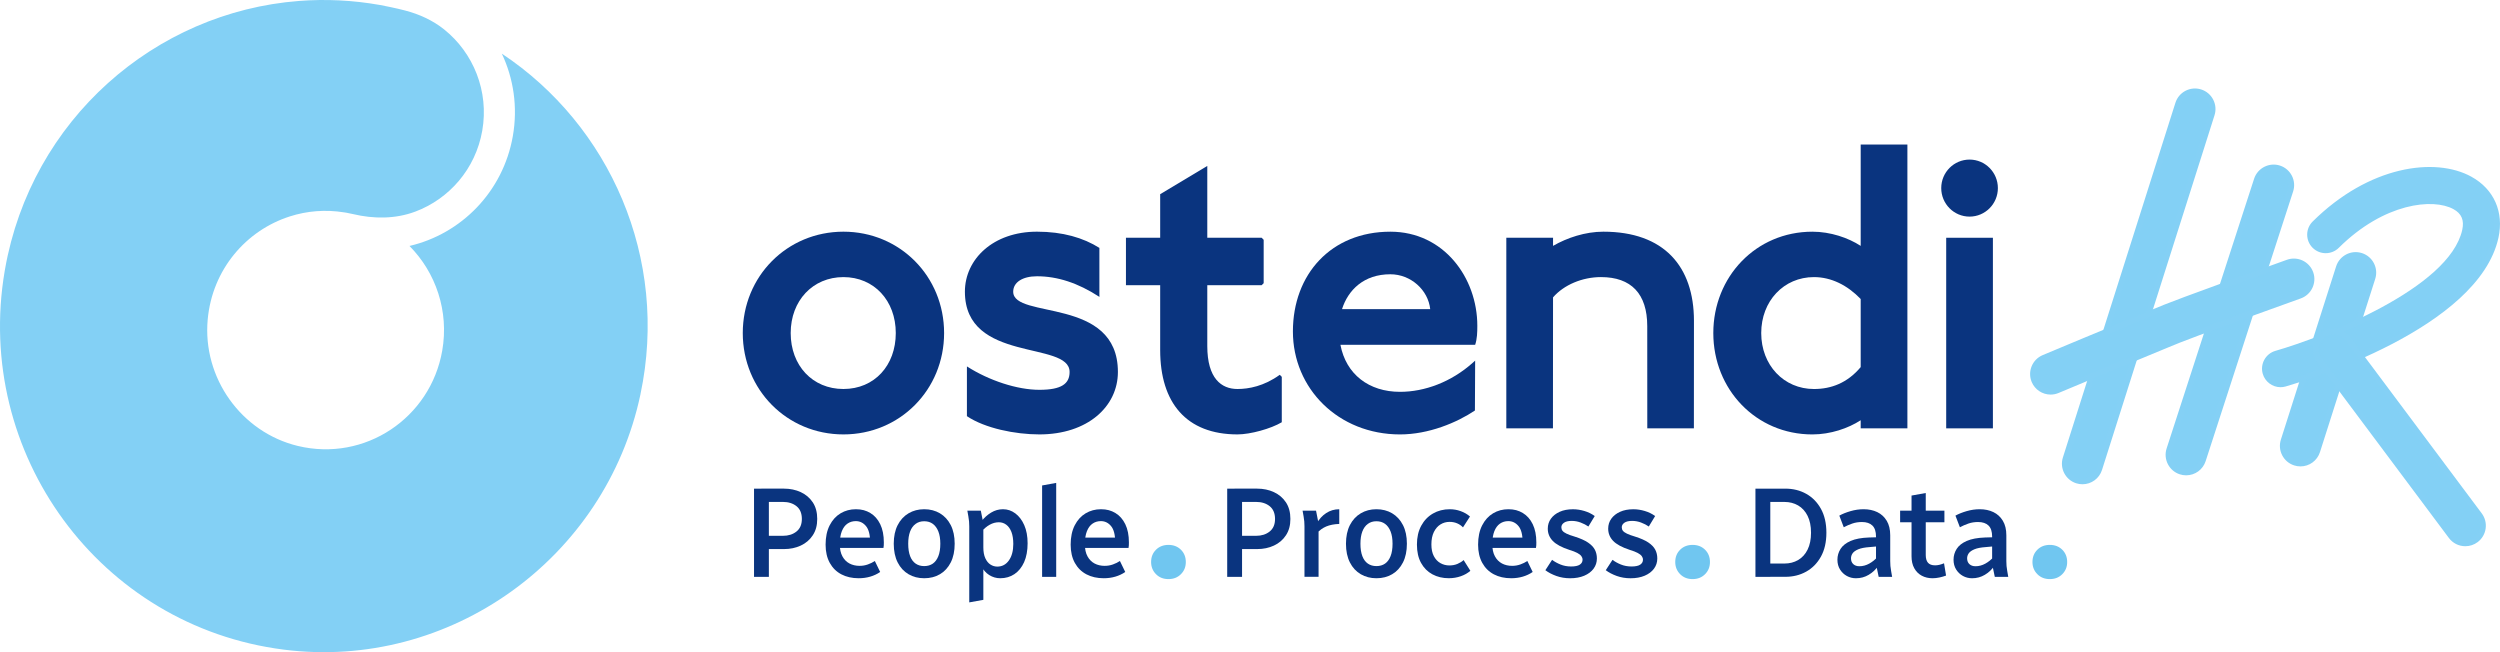 <?xml version="1.0" encoding="UTF-8"?><svg id="Warstwa_1" xmlns="http://www.w3.org/2000/svg" viewBox="0 0 1920 500.87"><defs><style>.cls-1{fill:#70c6f0;}.cls-2{fill:#83d0f5;}.cls-3{fill:#0a347f;}.cls-4{fill:#84d0f5;}</style></defs><g><g><path class="cls-2" d="M1599.33,369.73c-1.36,0-2.75-.21-4.11-.64-7.15-2.27-11.11-9.91-8.84-17.06l86.42-272.42c2.27-7.15,9.91-11.11,17.06-8.84,7.15,2.27,11.11,9.91,8.84,17.06l-86.42,272.42c-1.84,5.79-7.18,9.48-12.95,9.48Z"/><path class="cls-4" d="M1599.32,371.91c-1.62,0-3.22-.25-4.77-.74-8.28-2.63-12.88-11.51-10.26-19.79l86.42-272.42c2.63-8.28,11.46-12.89,19.79-10.26,8.28,2.63,12.88,11.51,10.26,19.79l-86.42,272.42c-2.09,6.58-8.13,11-15.02,11Zm86.43-299.59c-4.84,0-9.35,3.11-10.89,7.96l-86.42,272.42c-1.9,6,1.43,12.43,7.42,14.33,5.9,1.86,12.46-1.54,14.33-7.43l86.42-272.42c1.9-6-1.43-12.43-7.42-14.33-1.14-.36-2.3-.53-3.44-.53Z"/></g><g><path class="cls-2" d="M1678.95,362.88c-1.39,0-2.8-.22-4.2-.67-7.14-2.32-11.04-9.98-8.73-17.12l67.19-207.13c2.32-7.14,9.97-11.04,17.12-8.73,7.14,2.32,11.04,9.98,8.73,17.12l-67.19,207.13c-1.86,5.74-7.19,9.4-12.92,9.4Z"/><path class="cls-4" d="M1678.95,365.05c-1.64,0-3.28-.26-4.86-.77-8.27-2.68-12.81-11.59-10.13-19.86l67.19-207.13c2.68-8.27,11.62-12.79,19.85-10.13,8.27,2.68,12.81,11.59,10.13,19.86l-67.19,207.13c-2.11,6.52-8.14,10.9-14.99,10.9Zm67.2-234.31c-4.82,0-9.3,3.07-10.87,7.89l-67.19,207.13c-1.94,5.99,1.35,12.43,7.33,14.37,5.94,1.92,12.47-1.48,14.38-7.33l67.19-207.13c1.94-5.99-1.35-12.43-7.33-14.37-1.17-.38-2.35-.56-3.51-.56Z"/></g><g><path class="cls-2" d="M1766.73,356.02c-1.37,0-2.76-.21-4.13-.65-7.15-2.28-11.09-9.92-8.81-17.07l42.43-133.04c2.28-7.15,9.92-11.09,17.07-8.82,7.15,2.28,11.09,9.92,8.81,17.07l-42.43,133.04c-1.84,5.78-7.18,9.46-12.94,9.46Z"/><path class="cls-4" d="M1766.73,358.19c-1.63,0-3.24-.25-4.79-.75-8.28-2.64-12.87-11.52-10.23-19.8l42.43-133.04c2.63-8.28,11.54-12.87,19.8-10.23,4.01,1.28,7.29,4.05,9.22,7.79,1.93,3.74,2.29,8.01,1.01,12.02l-42.43,133.04c-2.09,6.56-8.13,10.98-15.01,10.98Zm42.44-160.22c-4.83,0-9.34,3.1-10.88,7.94l-42.43,133.04c-1.91,5.99,1.41,12.43,7.41,14.34,5.86,1.9,12.46-1.52,14.33-7.4l42.43-133.04c.93-2.9,.67-5.99-.73-8.7-1.39-2.71-3.76-4.71-6.67-5.64-1.14-.37-2.31-.54-3.46-.54Z"/></g><g><path class="cls-2" d="M1574.89,300.86c-5.31,0-10.36-3.13-12.54-8.34-2.9-6.92,.37-14.88,7.29-17.78,.54-.23,54.2-22.68,80.12-33.3l4.43-1.83c11.65-4.83,19.34-8.03,102.93-38.04,7.05-2.53,14.84,1.13,17.38,8.2,2.53,7.06-1.14,14.84-8.2,17.38-82.96,29.79-90.41,32.88-101.69,37.56l-4.54,1.87c-25.82,10.59-79.39,33-79.93,33.23-1.72,.72-3.49,1.06-5.24,1.06Z"/><path class="cls-4" d="M1574.89,303.04c-6.37,0-12.08-3.8-14.55-9.68-3.35-8.02,.44-17.27,8.45-20.63,.41-.18,54.39-22.76,80.13-33.31l4.42-1.83c11.66-4.84,19.37-8.04,103.02-38.08,8.18-2.94,17.22,1.33,20.16,9.51,2.94,8.18-1.33,17.23-9.51,20.17-82.9,29.76-90.34,32.85-101.59,37.52l-4.55,1.88c-23.95,9.82-71.74,29.81-78.99,32.84l-.93,.39c-1.94,.81-3.99,1.22-6.07,1.22Zm186.79-100.1c-1.27,0-2.57,.22-3.84,.67-83.56,30-91.23,33.18-102.83,38l-4.43,1.83c-25.74,10.55-79.69,33.12-80.11,33.3-5.81,2.43-8.55,9.13-6.13,14.93,2.37,5.65,9.21,8.51,14.94,6.12l.92-.39c7.25-3.03,55.06-23.03,79.02-32.85l4.54-1.87c11.31-4.7,18.79-7.8,101.78-37.6,5.92-2.13,9.01-8.68,6.89-14.6-1.68-4.65-6.08-7.55-10.76-7.55Z"/></g><g><path class="cls-2" d="M1751.47,295.2c-5.24,0-10.06-3.44-11.58-8.73-1.84-6.4,1.85-13.08,8.25-14.92,36.87-10.63,134.8-48.33,145-94.55,1.86-8.39-.7-14.38-7.81-18.29-16.12-8.87-54.9-5.41-90.66,30.07-4.73,4.69-12.36,4.66-17.05-.07-4.69-4.73-4.66-12.36,.07-17.05,42.46-42.11,92.14-49.01,119.28-34.07,16.51,9.09,23.89,25.77,19.73,44.61-15.11,68.46-146.9,108.21-161.88,112.52-1.11,.32-2.24,.47-3.34,.47Z"/><path class="cls-4" d="M1751.46,297.37c-6.31,0-11.93-4.24-13.67-10.3-2.17-7.54,2.19-15.43,9.73-17.61,36.52-10.53,133.5-47.74,143.48-92.92,1.64-7.43-.5-12.48-6.74-15.92-15.54-8.55-53.12-4.97-88.08,29.71-5.57,5.52-14.61,5.49-20.13-.08-2.67-2.7-4.14-6.28-4.13-10.08,.02-3.8,1.51-7.37,4.21-10.04,43.21-42.86,94.01-49.76,121.86-34.44,17.4,9.58,25.18,27.15,20.81,46.98-15.4,69.71-148.3,109.8-163.4,114.14-1.28,.37-2.61,.56-3.94,.56Zm114.68-144.9c8.31,0,15.28,1.62,20.22,4.34,7.97,4.39,10.95,11.34,8.89,20.67-10.43,47.26-109.3,85.44-146.52,96.17-5.23,1.51-8.26,6.99-6.75,12.22,1.47,5.1,7.09,8.24,12.22,6.77,14.85-4.27,145.5-43.64,160.35-110.9,3.93-17.85-3.04-33.63-18.65-42.23-26.44-14.55-75.01-7.64-116.7,33.71-1.87,1.86-2.91,4.33-2.92,6.97-.01,2.64,1.01,5.13,2.87,7,3.84,3.87,10.11,3.89,13.98,.05,25.75-25.55,53.21-34.77,73.02-34.77Z"/></g><g><path class="cls-2" d="M1893.39,417.32c-4.14,0-8.22-1.88-10.89-5.45l-101.26-135.51c-4.49-6.01-3.26-14.52,2.75-19.02,6.02-4.49,14.52-3.26,19.02,2.75l101.26,135.51c4.49,6.01,3.26,14.52-2.75,19.02-2.44,1.82-5.3,2.7-8.13,2.7Z"/><path class="cls-4" d="M1893.39,419.5c-5.03,0-9.63-2.31-12.64-6.33l-101.26-135.51c-5.2-6.96-3.77-16.86,3.19-22.06,6.97-5.19,16.86-3.76,22.06,3.19l101.26,135.51c5.2,6.96,3.77,16.85-3.19,22.06-2.75,2.05-6.01,3.14-9.43,3.14Zm-101.28-162.68c-2.38,0-4.77,.74-6.82,2.26-5.04,3.77-6.07,10.93-2.31,15.97l101.26,135.51c3.65,4.89,11.05,5.99,15.97,2.31,5.04-3.77,6.07-10.93,2.31-15.97l-101.26-135.51c-2.23-2.99-5.67-4.58-9.15-4.58Z"/></g></g><path class="cls-1" d="M1286.59,431.62c0-3.81,1.25-6.95,3.76-9.43,2.5-2.48,5.69-3.71,9.57-3.71s7.07,1.24,9.57,3.71c2.5,2.48,3.76,5.62,3.76,9.43s-1.26,6.83-3.76,9.35c-2.5,2.52-5.69,3.78-9.57,3.78s-7.07-1.26-9.57-3.78c-2.5-2.52-3.76-5.64-3.76-9.35Z"/><path class="cls-1" d="M884.05,431.62c0-3.81,1.25-6.95,3.76-9.43,2.5-2.48,5.69-3.71,9.57-3.71s7.07,1.24,9.57,3.71c2.5,2.48,3.76,5.62,3.76,9.43s-1.26,6.83-3.76,9.35c-2.5,2.52-5.69,3.78-9.57,3.78s-7.07-1.26-9.57-3.78c-2.5-2.52-3.76-5.64-3.76-9.35Z"/><path class="cls-2" d="M491.88,302.82c-26.73,126.36-146.64,212.25-273.94,196.1C76.37,480.96-20.13,348.12,3.58,208.31l.24-1.38C23.96,91.95,119.1,9.22,229.64,.73c20.32-1.58,41.21-.62,62.22,3.11,2.69,.48,5.38,1,8,1.6,3.76,.78,7.49,1.65,11.18,2.61,10.86,2.82,21.25,7.51,30.03,14.53,22.43,17.96,34.61,47.41,29.3,77.79-5.16,29.47-25.46,52.41-51.43,62.15-15.27,5.73-31.98,5.68-47.84,1.9-1.72-.41-3.46-.77-5.23-1.08-.51-.09-1.02-.18-1.55-.23-14.43-2.34-28.66-1.1-41.73,3.1-33.51,10.71-59.57,40.69-63.08,79.16-4.09,44.79,25.78,86.64,69.22,97.12,51.45,12.41,101.84-21.42,110.89-73.1,5.34-30.5-4.97-60.14-25.15-80.49,39.63-9.24,71.88-41.48,79.39-84.37,3.91-22.32,.54-44.3-8.46-63.33,82.74,54.87,128.6,157.04,106.47,261.61"/><path class="cls-3" d="M579.09,443.01v-67.72h11.4v67.72h-11.4Zm5.65-21.3v-10.21h16.57c4.16,0,7.62-1.09,10.38-3.29,2.76-2.19,4.14-5.41,4.14-9.67s-1.36-7.57-4.09-9.77c-2.73-2.19-6.21-3.29-10.43-3.29h-16.57v-10.21h17.35c4.74,0,9.05,.9,12.92,2.7,3.87,1.8,6.94,4.42,9.21,7.85,2.27,3.44,3.41,7.67,3.41,12.71s-1.14,9.1-3.41,12.56c-2.28,3.47-5.35,6.1-9.21,7.9-3.87,1.8-8.17,2.7-12.92,2.7h-17.35Z"/><path class="cls-3" d="M634.06,418.28c0-5.82,1.04-10.76,3.12-14.82,2.08-4.06,4.87-7.13,8.38-9.23,3.51-2.09,7.44-3.14,11.79-3.14s7.85,.97,11.06,2.9c3.22,1.93,5.75,4.79,7.6,8.59,1.85,3.8,2.78,8.47,2.78,14.03,0,.72-.02,1.46-.05,2.21-.03,.75-.11,1.42-.24,2.01h-35.77v-7.95h27.78l-2.24,3.73c0-5.82-1.06-10.01-3.17-12.56-2.11-2.55-4.73-3.83-7.85-3.83-2.4,0-4.53,.64-6.38,1.91-1.85,1.27-3.3,3.22-4.34,5.84-1.04,2.62-1.56,5.95-1.56,10.01,0,3.73,.67,6.82,2,9.27,1.33,2.45,3.13,4.29,5.41,5.5,2.27,1.21,4.87,1.82,7.8,1.82,2.21,0,4.32-.36,6.34-1.08,2.01-.72,3.8-1.6,5.36-2.65l4.09,8.44c-2.27,1.57-4.81,2.76-7.6,3.58-2.79,.82-5.75,1.23-8.87,1.23-5.07,0-9.5-1-13.3-2.99s-6.77-4.92-8.92-8.78c-2.14-3.86-3.22-8.54-3.22-14.04Z"/><path class="cls-3" d="M686.4,417.59c0-5.63,1.01-10.4,3.02-14.33,2.01-3.92,4.79-6.93,8.33-9.03,3.54-2.09,7.55-3.14,12.04-3.14s8.58,1.05,12.09,3.14c3.51,2.1,6.27,5.1,8.29,9.03,2.01,3.93,3.02,8.7,3.02,14.33s-1.01,10.42-3.02,14.38c-2.02,3.96-4.78,6.97-8.29,9.03-3.51,2.06-7.54,3.09-12.09,3.09s-8.5-1.03-12.04-3.09c-3.54-2.06-6.32-5.07-8.33-9.03-2.01-3.96-3.02-8.75-3.02-14.38Zm11.11,0c0,3.8,.49,6.97,1.46,9.52,.97,2.55,2.39,4.46,4.24,5.74,1.85,1.28,4.05,1.91,6.58,1.91s4.81-.64,6.63-1.91c1.82-1.28,3.23-3.19,4.24-5.74s1.51-5.72,1.51-9.52-.51-6.87-1.51-9.42c-1.01-2.55-2.42-4.5-4.24-5.84-1.82-1.34-4.03-2.01-6.63-2.01s-4.73,.67-6.58,2.01c-1.85,1.34-3.27,3.29-4.24,5.84-.97,2.55-1.46,5.69-1.46,9.42Z"/><path class="cls-3" d="M742.93,392.17h10.33l1.95,9.82v58.69l-10.82,1.96v-58.4c0-1.38-.05-2.63-.15-3.78-.1-1.15-.28-2.44-.54-3.88l-.78-4.42Zm7.99,29.05l4.29-.79c0,3.34,.5,6.1,1.51,8.29,1.01,2.19,2.32,3.81,3.95,4.86,1.62,1.05,3.38,1.57,5.26,1.57,3.7,0,6.68-1.59,8.92-4.76,2.24-3.17,3.36-7.38,3.36-12.61,0-3.66-.47-6.72-1.41-9.18-.95-2.45-2.26-4.32-3.95-5.59-1.69-1.28-3.6-1.91-5.75-1.91-2.41,0-4.75,.64-7.02,1.91-2.28,1.27-4.39,3.06-6.34,5.35v-7.95c2.08-2.75,4.55-4.99,7.41-6.72,2.86-1.73,5.91-2.6,9.16-2.6,3.44,0,6.59,1.06,9.45,3.19,2.86,2.13,5.15,5.14,6.87,9.03,1.72,3.89,2.58,8.56,2.58,13.99s-.89,10.44-2.68,14.43c-1.79,3.99-4.26,7.05-7.41,9.18-3.15,2.12-6.8,3.19-10.96,3.19-2.99,0-5.8-.82-8.43-2.45-2.63-1.64-4.76-4.14-6.38-7.51-1.62-3.37-2.44-7.67-2.44-12.91Z"/><path class="cls-3" d="M800.34,443.01v-70.18l10.82-1.96v72.14h-10.82Z"/><path class="cls-3" d="M822.27,418.28c0-5.82,1.04-10.76,3.12-14.82,2.08-4.06,4.87-7.13,8.38-9.23,3.51-2.09,7.44-3.14,11.79-3.14s7.84,.97,11.06,2.9c3.22,1.93,5.75,4.79,7.6,8.59,1.85,3.8,2.78,8.47,2.78,14.03,0,.72-.02,1.46-.05,2.21-.03,.75-.11,1.42-.24,2.01h-35.77v-7.95h27.78l-2.24,3.73c0-5.82-1.06-10.01-3.17-12.56-2.11-2.55-4.73-3.83-7.84-3.83-2.41,0-4.53,.64-6.38,1.91-1.85,1.27-3.3,3.22-4.34,5.84-1.04,2.62-1.56,5.95-1.56,10.01,0,3.73,.66,6.82,2,9.27,1.33,2.45,3.14,4.29,5.41,5.5,2.27,1.21,4.88,1.82,7.8,1.82,2.21,0,4.32-.36,6.34-1.08,2.01-.72,3.8-1.6,5.36-2.65l4.09,8.44c-2.27,1.57-4.81,2.76-7.6,3.58-2.79,.82-5.75,1.23-8.87,1.23-5.07,0-9.51-1-13.31-2.99-3.8-2-6.78-4.92-8.92-8.78-2.14-3.86-3.22-8.54-3.22-14.04Z"/><path class="cls-1" d="M1560.93,431.62c0-3.81,1.25-6.95,3.76-9.43,2.5-2.48,5.69-3.71,9.57-3.71s7.07,1.24,9.57,3.71c2.5,2.48,3.76,5.62,3.76,9.43s-1.26,6.83-3.76,9.35c-2.5,2.52-5.69,3.78-9.57,3.78s-7.07-1.26-9.57-3.78c-2.5-2.52-3.76-5.64-3.76-9.35Z"/><path class="cls-3" d="M942.49,443.01v-67.72h11.41v67.72h-11.41Zm5.65-21.3v-10.21h16.57c4.16,0,7.62-1.09,10.38-3.29,2.76-2.19,4.14-5.41,4.14-9.67s-1.37-7.57-4.09-9.77c-2.73-2.19-6.21-3.29-10.43-3.29h-16.57v-10.21h17.35c4.74,0,9.05,.9,12.91,2.7,3.87,1.8,6.94,4.42,9.21,7.85,2.27,3.44,3.41,7.67,3.41,12.71s-1.14,9.1-3.41,12.56c-2.27,3.47-5.35,6.1-9.21,7.9-3.87,1.8-8.17,2.7-12.91,2.7h-17.35Z"/><path class="cls-3" d="M1000.38,392.17h10.33l1.95,9.91v40.93h-10.82v-38.77c0-1.38-.05-2.63-.15-3.78-.1-1.15-.28-2.44-.53-3.88l-.78-4.42Zm10.82,17.57v-7.65c1.88-3.4,4.32-6.09,7.31-8.05,2.99-1.96,6.34-2.95,10.04-2.95v11.29c-3.9,.13-7.24,.79-10.04,1.96-2.79,1.18-5.23,2.98-7.31,5.4Z"/><path class="cls-3" d="M1033.71,417.59c0-5.63,1.01-10.4,3.02-14.33,2.01-3.92,4.79-6.93,8.33-9.03,3.54-2.09,7.55-3.14,12.04-3.14s8.58,1.05,12.09,3.14c3.51,2.1,6.27,5.1,8.28,9.03,2.01,3.93,3.02,8.7,3.02,14.33s-1.01,10.42-3.02,14.38-4.77,6.97-8.28,9.03c-3.51,2.06-7.54,3.09-12.09,3.09s-8.5-1.03-12.04-3.09c-3.54-2.06-6.32-5.07-8.33-9.03-2.02-3.96-3.02-8.75-3.02-14.38Zm11.11,0c0,3.8,.49,6.97,1.46,9.52s2.39,4.46,4.24,5.74c1.85,1.28,4.04,1.91,6.58,1.91s4.81-.64,6.63-1.91c1.82-1.28,3.23-3.19,4.24-5.74s1.51-5.72,1.51-9.52-.51-6.87-1.51-9.42c-1.01-2.55-2.42-4.5-4.24-5.84-1.82-1.34-4.03-2.01-6.63-2.01s-4.73,.67-6.58,2.01c-1.85,1.34-3.27,3.29-4.24,5.84-.97,2.55-1.46,5.69-1.46,9.42Z"/><path class="cls-3" d="M1088.2,418.28c0-5.63,1.1-10.47,3.31-14.53,2.21-4.06,5.21-7.18,9.02-9.37,3.8-2.19,8.1-3.29,12.92-3.29,2.86,0,5.65,.49,8.38,1.47,2.73,.98,5.1,2.36,7.11,4.12l-5.36,8.34c-1.24-1.31-2.73-2.34-4.48-3.09-1.75-.75-3.7-1.13-5.85-1.13-2.54,0-4.86,.65-6.97,1.96-2.11,1.31-3.8,3.26-5.07,5.84-1.27,2.59-1.9,5.74-1.9,9.47s.62,6.59,1.85,8.98c1.24,2.39,2.91,4.19,5.02,5.4,2.11,1.21,4.43,1.81,6.97,1.81,2.27,0,4.34-.39,6.19-1.18,1.85-.79,3.43-1.77,4.73-2.95l5.17,8.25c-2.01,1.77-4.47,3.16-7.36,4.17-2.89,1.01-5.96,1.52-9.21,1.52-4.68,0-8.87-1-12.57-2.99-3.7-2-6.61-4.91-8.72-8.74-2.12-3.83-3.17-8.52-3.17-14.08Z"/><path class="cls-3" d="M1135.18,418.28c0-5.82,1.04-10.76,3.12-14.82,2.08-4.06,4.87-7.13,8.38-9.23,3.51-2.09,7.44-3.14,11.79-3.14s7.84,.97,11.06,2.9c3.22,1.93,5.75,4.79,7.6,8.59,1.85,3.8,2.78,8.47,2.78,14.03,0,.72-.02,1.46-.05,2.21-.03,.75-.11,1.42-.24,2.01h-35.77v-7.95h27.78l-2.24,3.73c0-5.82-1.06-10.01-3.17-12.56-2.11-2.55-4.73-3.83-7.84-3.83-2.41,0-4.53,.64-6.38,1.91-1.85,1.27-3.3,3.22-4.34,5.84-1.04,2.62-1.56,5.95-1.56,10.01,0,3.73,.66,6.82,2,9.27,1.33,2.45,3.14,4.29,5.41,5.5,2.27,1.21,4.88,1.82,7.8,1.82,2.21,0,4.32-.36,6.34-1.08,2.01-.72,3.8-1.6,5.36-2.65l4.09,8.44c-2.27,1.57-4.81,2.76-7.6,3.58-2.79,.82-5.75,1.23-8.87,1.23-5.07,0-9.51-1-13.31-2.99-3.8-2-6.78-4.92-8.92-8.78-2.14-3.86-3.22-8.54-3.22-14.04Z"/><path class="cls-3" d="M1186.84,437.91l5.17-7.95c1.82,1.38,3.96,2.57,6.43,3.58,2.47,1.01,5.2,1.52,8.19,1.52s5.28-.47,6.68-1.42,2.1-2.21,2.1-3.78c0-.98-.31-1.9-.93-2.75-.62-.85-1.66-1.67-3.12-2.45-1.46-.78-3.49-1.57-6.09-2.35-5.98-1.96-10.24-4.27-12.77-6.92-2.54-2.65-3.8-5.77-3.8-9.37,0-2.88,.8-5.43,2.39-7.65,1.59-2.22,3.83-3.99,6.73-5.3,2.89-1.31,6.29-1.96,10.18-1.96,2.92,0,5.86,.44,8.82,1.33,2.96,.88,5.61,2.18,7.94,3.88l-4.87,8.05c-1.69-1.18-3.66-2.19-5.9-3.04-2.24-.85-4.53-1.28-6.87-1.28-2.67,0-4.66,.48-5.99,1.42-1.33,.95-2,2.11-2,3.48,0,1.05,.29,1.95,.88,2.7,.58,.75,1.62,1.49,3.12,2.21,1.49,.72,3.57,1.47,6.24,2.26,4.35,1.37,7.76,2.89,10.23,4.56,2.47,1.67,4.22,3.5,5.26,5.5,1.04,2,1.56,4.24,1.56,6.72,0,2.95-.85,5.56-2.54,7.85-1.69,2.29-4.08,4.09-7.16,5.4-3.09,1.31-6.71,1.96-10.87,1.96-3.77,0-7.29-.59-10.58-1.77-3.28-1.18-6.09-2.65-8.43-4.42Z"/><path class="cls-3" d="M1233.23,437.91l5.17-7.95c1.82,1.38,3.96,2.57,6.43,3.58,2.47,1.01,5.2,1.52,8.19,1.52s5.28-.47,6.68-1.42c1.4-.95,2.1-2.21,2.1-3.78,0-.98-.31-1.9-.93-2.75-.62-.85-1.66-1.67-3.12-2.45-1.46-.78-3.49-1.57-6.09-2.35-5.98-1.96-10.24-4.27-12.77-6.92-2.54-2.65-3.8-5.77-3.8-9.37,0-2.88,.8-5.43,2.39-7.65,1.59-2.22,3.83-3.99,6.73-5.3,2.89-1.31,6.29-1.96,10.18-1.96,2.92,0,5.86,.44,8.82,1.33,2.96,.88,5.61,2.18,7.94,3.88l-4.87,8.05c-1.69-1.18-3.66-2.19-5.9-3.04-2.24-.85-4.53-1.28-6.87-1.28-2.67,0-4.66,.48-5.99,1.42-1.33,.95-2,2.11-2,3.48,0,1.05,.29,1.95,.88,2.7,.58,.75,1.62,1.49,3.12,2.21,1.49,.72,3.57,1.47,6.24,2.26,4.35,1.37,7.76,2.89,10.23,4.56,2.47,1.67,4.22,3.5,5.26,5.5,1.04,2,1.56,4.24,1.56,6.72,0,2.95-.85,5.56-2.54,7.85-1.69,2.29-4.08,4.09-7.16,5.4-3.09,1.31-6.71,1.96-10.87,1.96-3.77,0-7.29-.59-10.58-1.77-3.28-1.18-6.09-2.65-8.43-4.42Z"/><path class="cls-3" d="M1348.18,443.01v-67.72h11.41v67.72h-11.41Zm5.65,0v-10.21h16.57c3.96,0,7.49-.9,10.58-2.7,3.09-1.8,5.51-4.46,7.26-8,1.75-3.53,2.63-7.85,2.63-12.96s-.88-9.42-2.63-12.95c-1.76-3.53-4.18-6.2-7.26-8-3.09-1.8-6.61-2.7-10.58-2.7h-16.57v-10.21h17.35c5.91,0,11.24,1.32,15.99,3.97,4.74,2.65,8.51,6.49,11.31,11.53,2.79,5.04,4.19,11.16,4.19,18.35s-1.4,13.32-4.19,18.35c-2.8,5.04-6.56,8.88-11.31,11.53-4.75,2.65-10.07,3.98-15.99,3.98h-17.35Z"/><path class="cls-3" d="M1411.14,429.86c0-3.01,.8-5.77,2.39-8.29,1.59-2.52,4.17-4.56,7.75-6.13,3.57-1.57,8.28-2.45,14.13-2.65l7.02-.2v6.97l-6.43,.59c-3.84,.26-6.79,.83-8.87,1.72-2.08,.88-3.53,1.91-4.34,3.09-.81,1.18-1.22,2.45-1.22,3.83,0,1.9,.59,3.39,1.76,4.46,1.17,1.08,2.73,1.62,4.68,1.62,2.6,0,5.12-.67,7.55-2.01,2.44-1.34,4.66-3.16,6.68-5.45v7.46c-1.75,2.62-4.11,4.81-7.07,6.58-2.96,1.77-6.22,2.65-9.8,2.65-2.54,0-4.88-.59-7.02-1.77-2.14-1.18-3.88-2.83-5.21-4.96-1.33-2.13-2-4.63-2-7.51Zm1.46-33.86c2.34-1.31,5.2-2.45,8.58-3.44,3.38-.98,6.72-1.47,10.04-1.47,3.96,0,7.47,.74,10.53,2.21,3.05,1.47,5.48,3.7,7.26,6.67,1.79,2.98,2.68,6.69,2.68,11.14v19.83c0,1.37,.05,2.62,.15,3.73,.1,1.11,.27,2.39,.53,3.83l.78,4.52h-10.33l-2.05-9.82v-21.1c0-3.86-.93-6.69-2.78-8.49s-4.53-2.7-8.04-2.7c-2.66,0-5.13,.39-7.41,1.18-2.27,.78-4.45,1.73-6.53,2.85l-3.41-8.93Z"/><path class="cls-3" d="M1459.29,401.1v-8.93h34.02v8.93h-34.02Zm8.77,26.01v-46.52l10.92-1.96v47.6c0,2.68,.58,4.68,1.75,5.99,1.17,1.31,2.99,1.96,5.46,1.96,1.04,0,2.11-.13,3.22-.39,1.1-.26,2.3-.65,3.61-1.18l1.56,9.42c-1.56,.59-3.25,1.08-5.07,1.47-1.82,.39-3.61,.59-5.36,.59-3.06,0-5.8-.65-8.24-1.96-2.44-1.31-4.35-3.22-5.75-5.74-1.4-2.52-2.1-5.61-2.1-9.27Z"/><path class="cls-3" d="M1500.32,429.86c0-3.01,.8-5.77,2.39-8.29,1.59-2.52,4.17-4.56,7.75-6.13,3.57-1.57,8.28-2.45,14.13-2.65l7.02-.2v6.97l-6.43,.59c-3.84,.26-6.79,.83-8.87,1.72-2.08,.88-3.53,1.91-4.34,3.09-.81,1.18-1.22,2.45-1.22,3.83,0,1.9,.59,3.39,1.76,4.46,1.17,1.08,2.73,1.62,4.68,1.62,2.6,0,5.12-.67,7.55-2.01,2.44-1.34,4.66-3.16,6.68-5.45v7.46c-1.75,2.62-4.11,4.81-7.07,6.58-2.96,1.77-6.22,2.65-9.8,2.65-2.54,0-4.88-.59-7.02-1.77-2.14-1.18-3.88-2.83-5.21-4.96-1.33-2.13-2-4.63-2-7.51Zm1.46-33.86c2.34-1.31,5.2-2.45,8.58-3.44,3.38-.98,6.72-1.47,10.04-1.47,3.96,0,7.47,.74,10.53,2.21,3.05,1.47,5.48,3.7,7.26,6.67,1.79,2.98,2.68,6.69,2.68,11.14v19.83c0,1.37,.05,2.62,.15,3.73,.1,1.11,.27,2.39,.53,3.83l.78,4.52h-10.33l-2.05-9.82v-21.1c0-3.86-.93-6.69-2.78-8.49-1.85-1.8-4.53-2.7-8.04-2.7-2.66,0-5.13,.39-7.41,1.18-2.27,.78-4.45,1.73-6.53,2.85l-3.41-8.93Z"/><g><path class="cls-3" d="M844.36,228.01c-16.7-10.9-32.51-15.83-47.97-15.83-11.14,0-18.25,4.67-18.25,11.84,0,21.48,80.41,3.42,80.41,61.66,0,26.47-23.19,47.95-60.3,47.95-18.56,0-41.75-4.67-55.66-14.01v-35.81l.02-2.4c17,10.9,38.63,17.97,55.65,17.97s23.19-4.67,23.19-13.7c0-24.29-80.41-6.54-80.41-61.66,0-24.92,21.65-46.09,55.36-46.09,19.79,0,35.56,4.67,47.93,12.45v35.19l.04,2.43Z"/><path class="cls-3" d="M925.66,128.39l1.54-.95v55.16h41.75l1.55,1.56v33.32l-1.55,1.55h-41.75v46.71c0,24.91,10.82,33.01,23.19,33.01,8.66,0,20.41-2.18,32.47-10.9l1.55,1.55v34.88c-8.35,4.98-24.12,9.34-34.02,9.34-39.27,0-59.37-24.29-59.37-64.77v-49.83h-26.29v-36.43h26.29v-33.49l1.54-.89,33.09-19.83Z"/><path class="cls-3" d="M1132.73,315.27c-13.92,9.34-35.57,18.37-57.52,18.37-47.32,0-82.26-35.18-82.26-79.1s29.38-76.6,74.84-76.6c41.14,0,66.79,35.5,66.79,72.24,0,4.98-.12,9.98-1.66,14.65l-2.35-.02h-101.13c4.32,22.74,21.96,36.12,45.77,36.12,18.86,0,39.27-7.47,55.97-22.42l1.73-1.56-.18,38.3Zm-34.33-77.85c-1.54-14.64-14.84-26.78-30.62-26.78-20.41,0-32.47,12.14-37.11,26.78h67.73Z"/><path class="cls-3" d="M1192.76,182.6l-.03,1.56v4.67c10.82-6.23,24.74-10.9,38.65-10.9,46.39,0,69.58,26.47,69.58,68.51l-.05,82.52h-35.79l-.03-78.48c0-24.92-12.37-37.68-35.56-37.68-14.22,0-28.45,5.92-36.8,15.58l-.06,100.58h-35.82V182.6h35.9Z"/><path class="cls-3" d="M1463.33,110.99h1.55v217.98h-35.87v-6.23c-9.59,6.23-23.2,10.9-37.11,10.9-43.3,0-76.08-34.56-76.08-77.85s32.79-77.85,76.08-77.85c13.91,0,27.52,4.67,37.11,10.9V110.99h34.32Zm-34.32,118.64c-10.21-10.58-22.58-16.82-35.87-16.82-23.19,0-40.52,18.38-40.52,42.98s17.32,42.97,40.52,42.97c13.29,0,25.66-4.67,35.87-16.81v-52.32Z"/><polygon class="cls-3" points="1529.01 182.6 1530.55 182.6 1530.55 328.97 1529.01 328.97 1496.24 328.97 1494.68 328.97 1494.68 182.6 1496.24 182.6 1529.01 182.6"/><path class="cls-3" d="M1490.87,144.46c0-12.1,9.74-21.9,21.75-21.9s21.75,9.81,21.75,21.9-9.74,21.9-21.75,21.9-21.75-9.81-21.75-21.9"/><path class="cls-3" d="M725.07,255.78c0,43.6-34.01,77.85-77.31,77.85s-77.31-34.25-77.31-77.85,34.02-77.85,77.31-77.85,77.31,34.25,77.31,77.85m-117.82,0c0,24.92,16.7,42.97,40.51,42.97s40.2-18.06,40.2-42.97-16.71-42.97-40.2-42.97-40.51,18.06-40.51,42.97"/></g></svg>